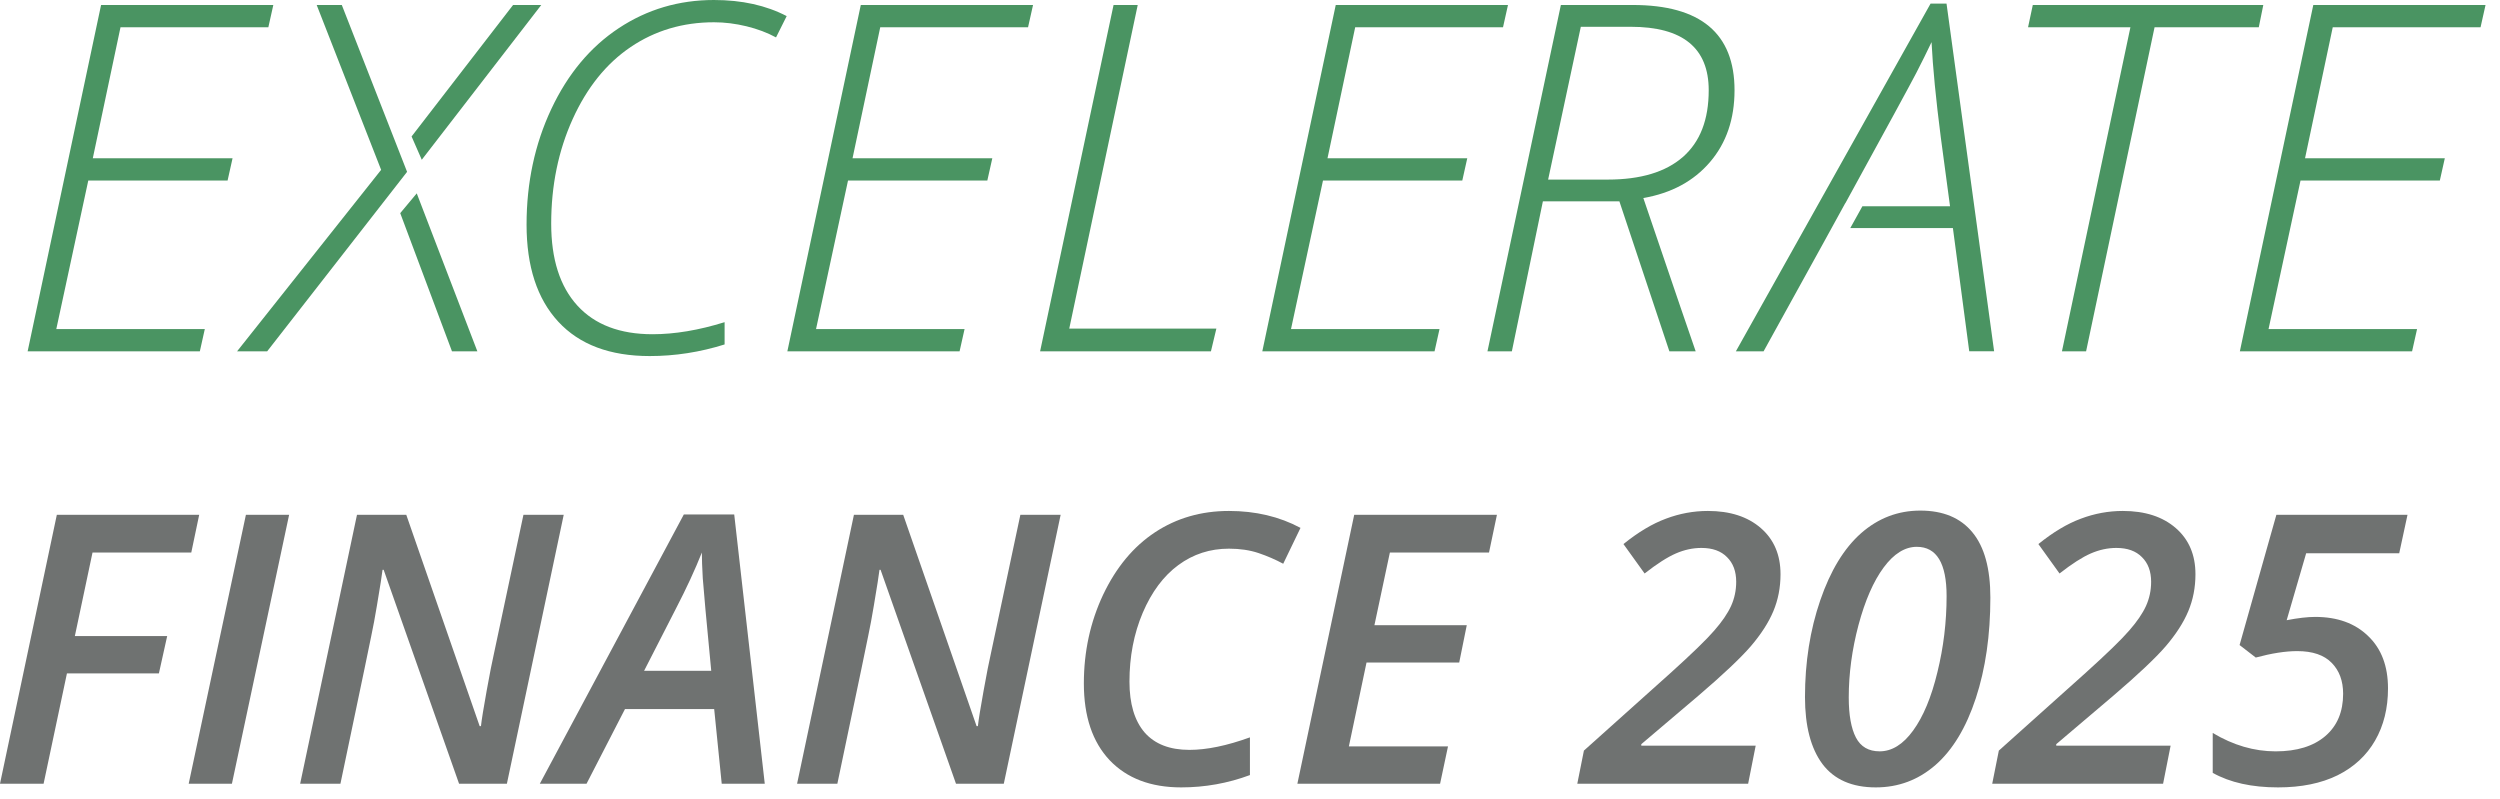 <svg width="144" height="46" viewBox="0 0 144 46" fill="none" xmlns="http://www.w3.org/2000/svg">
<path d="M11.513 20.236H1.592L5.822 0.287H15.743L15.457 1.57H6.941L5.345 9.116H13.395L13.109 10.399H5.085L3.243 18.954H11.797L11.511 20.236H11.513Z" fill="#4A9462"/>
<path d="M41.123 1.283C39.331 1.283 37.733 1.759 36.326 2.709C34.922 3.659 33.807 5.044 32.984 6.863C32.161 8.682 31.749 10.689 31.749 12.881C31.749 14.928 32.252 16.501 33.257 17.602C34.262 18.702 35.705 19.252 37.59 19.252C38.864 19.252 40.246 19.021 41.737 18.557V19.84C40.318 20.286 38.881 20.509 37.425 20.509C35.132 20.509 33.377 19.849 32.158 18.53C30.939 17.212 30.33 15.347 30.33 12.936C30.33 10.524 30.806 8.297 31.756 6.278C32.706 4.259 34.002 2.707 35.638 1.624C37.275 0.541 39.103 0 41.123 0C42.733 0 44.129 0.31 45.313 0.927L44.699 2.155C44.198 1.883 43.632 1.669 43.001 1.515C42.369 1.361 41.742 1.283 41.125 1.283H41.123Z" fill="#4A9462"/>
<path d="M55.272 20.236H45.352L49.582 0.287H59.503L59.216 1.57H50.702L49.106 9.116H57.157L56.87 10.399H48.846L47.004 18.954H55.559L55.272 20.236Z" fill="#4A9462"/>
<path d="M59.91 20.236L64.141 0.287H65.533L61.589 18.927H70.063L69.75 20.236H59.912H59.91Z" fill="#4A9462"/>
<path d="M82.63 20.236H72.709L76.939 0.287H86.86L86.574 1.57H78.059L76.464 9.116H84.514L84.228 10.399H76.204L74.362 18.954H82.916L82.63 20.236Z" fill="#4A9462"/>
<path d="M88.87 11.598L87.083 20.236H85.678L89.906 0.287H94.041C97.954 0.287 99.909 1.924 99.909 5.199C99.909 6.855 99.438 8.233 98.497 9.334C97.555 10.434 96.274 11.126 94.656 11.407C96.483 16.784 97.49 19.727 97.671 20.236H96.156L93.277 11.598H88.87ZM89.171 10.344H92.608C94.5 10.344 95.942 9.91 96.934 9.042C97.927 8.173 98.422 6.892 98.422 5.2C98.422 2.762 96.926 1.543 93.934 1.543H91.055L89.172 10.344H89.171Z" fill="#4A9462"/>
<path d="M120.161 20.236H118.768L122.712 1.57H116.816L117.089 0.287H130.366L130.106 1.57H124.103L120.159 20.236H120.161Z" fill="#4A9462"/>
<path d="M138.936 20.236H129.016L133.246 0.287H143.167L142.88 1.57H134.366L132.77 9.116H140.821L140.534 10.399H132.51L130.668 18.954H139.223L138.936 20.236Z" fill="#4A9462"/>
<path d="M23.053 12.277L26.034 20.236H27.496L24.005 11.138L23.053 12.277Z" fill="#4A9462"/>
<path d="M19.688 0.287H18.241L21.953 9.783L13.656 20.236H15.389L23.448 9.898L19.688 0.287Z" fill="#4A9462"/>
<path d="M31.177 0.287H29.553L23.707 7.861L24.294 9.202L31.177 0.287Z" fill="#4A9462"/>
<path d="M112.117 0.206H111.202L99.986 20.237H101.582L105.029 13.993L106.285 11.707L106.294 11.703C108.706 7.305 110.068 4.803 110.378 4.201C110.691 3.593 110.985 3 111.257 2.427C111.33 3.883 111.507 5.71 111.79 7.912L112.322 11.882H107.273L106.577 13.136H112.487L113.428 20.232H114.861L112.119 0.201L112.117 0.206Z" fill="#4A9462"/>
<path d="M133.354 35.534C134.632 35.534 135.649 35.901 136.405 36.636C137.168 37.363 137.549 38.369 137.549 39.655C137.549 40.792 137.302 41.791 136.807 42.653C136.313 43.514 135.593 44.182 134.646 44.655C133.7 45.121 132.556 45.354 131.214 45.354C129.703 45.354 128.449 45.075 127.453 44.517V42.218C128.633 42.925 129.84 43.278 131.076 43.278C132.298 43.278 133.251 42.985 133.937 42.399C134.622 41.812 134.964 41 134.964 39.962C134.964 39.221 134.745 38.627 134.307 38.182C133.869 37.73 133.206 37.504 132.316 37.504C131.645 37.504 130.85 37.628 129.932 37.875L129 37.155L131.119 29.654H138.672L138.195 31.868H132.835L131.712 35.724C132.369 35.597 132.916 35.534 133.354 35.534Z" fill="#6F7271"/>
<path d="M124.594 45.142H114.752L115.133 43.235L120.123 38.764C121.366 37.642 122.206 36.826 122.644 36.317C123.089 35.809 123.411 35.339 123.608 34.908C123.806 34.471 123.905 34.004 123.905 33.51C123.905 32.91 123.728 32.437 123.375 32.09C123.029 31.737 122.538 31.561 121.903 31.561C121.408 31.561 120.918 31.667 120.43 31.879C119.943 32.09 119.343 32.475 118.629 33.033L117.411 31.338C118.259 30.653 119.074 30.166 119.858 29.876C120.642 29.58 121.447 29.431 122.274 29.431C123.552 29.431 124.569 29.76 125.325 30.417C126.08 31.073 126.458 31.96 126.458 33.076C126.458 33.838 126.32 34.548 126.045 35.205C125.769 35.862 125.335 36.536 124.742 37.228C124.149 37.913 123.146 38.86 121.733 40.068L118.439 42.864V42.949H125.028L124.594 45.142Z" fill="#6F7271"/>
<path d="M114.645 34.421C114.645 36.582 114.366 38.514 113.808 40.216C113.25 41.911 112.477 43.193 111.488 44.061C110.5 44.923 109.352 45.354 108.045 45.354C106.675 45.354 105.651 44.905 104.973 44.008C104.302 43.104 103.967 41.819 103.967 40.152C103.967 38.147 104.26 36.289 104.846 34.58C105.432 32.871 106.216 31.582 107.198 30.713C108.187 29.845 109.324 29.41 110.609 29.41C111.93 29.41 112.933 29.83 113.618 30.671C114.303 31.504 114.645 32.754 114.645 34.421ZM110.408 31.497C109.723 31.497 109.087 31.893 108.501 32.684C107.915 33.475 107.431 34.58 107.05 35.999C106.675 37.412 106.488 38.803 106.488 40.173C106.488 41.183 106.626 41.953 106.901 42.483C107.177 43.013 107.632 43.277 108.268 43.277C108.974 43.277 109.617 42.878 110.196 42.08C110.782 41.275 111.248 40.156 111.594 38.722C111.947 37.288 112.124 35.827 112.124 34.336C112.124 32.444 111.552 31.497 110.408 31.497Z" fill="#6F7271"/>
<path d="M100.693 45.142H90.852L91.233 43.235L96.223 38.764C97.466 37.642 98.306 36.826 98.744 36.317C99.189 35.809 99.51 35.339 99.708 34.908C99.906 34.471 100.005 34.004 100.005 33.51C100.005 32.91 99.828 32.437 99.475 32.09C99.129 31.737 98.638 31.561 98.002 31.561C97.508 31.561 97.017 31.667 96.53 31.879C96.043 32.09 95.442 32.475 94.729 33.033L93.511 31.338C94.358 30.653 95.174 30.166 95.958 29.876C96.742 29.58 97.547 29.431 98.373 29.431C99.651 29.431 100.668 29.76 101.424 30.417C102.18 31.073 102.558 31.96 102.558 33.076C102.558 33.838 102.42 34.548 102.145 35.205C101.869 35.862 101.435 36.536 100.842 37.228C100.248 37.913 99.245 38.86 97.833 40.068L94.538 42.864V42.949H101.128L100.693 45.142Z" fill="#6F7271"/>
<path d="M82.949 45.142H74.729L78.002 29.654H86.223L85.767 31.826H80.057L79.167 36.011H84.486L84.051 38.161H78.712L77.695 42.992H83.405L82.949 45.142Z" fill="#6F7271"/>
<path d="M70.788 31.603C69.701 31.603 68.73 31.917 67.875 32.546C67.02 33.175 66.335 34.093 65.82 35.3C65.311 36.501 65.057 37.822 65.057 39.262C65.057 40.534 65.347 41.508 65.926 42.186C66.512 42.857 67.374 43.193 68.51 43.193C69.506 43.193 70.668 42.953 71.996 42.472V44.644C70.725 45.117 69.404 45.354 68.034 45.354C66.282 45.354 64.909 44.831 63.913 43.786C62.924 42.734 62.43 41.261 62.43 39.368C62.43 37.532 62.8 35.827 63.542 34.252C64.291 32.677 65.287 31.48 66.529 30.66C67.772 29.841 69.192 29.431 70.788 29.431C72.321 29.431 73.694 29.756 74.909 30.406L73.913 32.472C73.468 32.232 72.995 32.027 72.494 31.857C71.992 31.688 71.424 31.603 70.788 31.603Z" fill="#6F7271"/>
<path d="M57.819 45.142H55.065L50.722 32.822H50.658L50.552 33.553C50.383 34.605 50.256 35.357 50.171 35.809C50.093 36.254 49.447 39.365 48.232 45.142H45.912L49.186 29.654H52.025L56.252 41.827H56.326C56.368 41.445 56.478 40.767 56.654 39.792C56.831 38.811 56.972 38.09 57.078 37.631L58.773 29.654H61.093L57.819 45.142Z" fill="#6F7271"/>
<path d="M41.137 40.841H35.999L33.785 45.142H31.094L39.389 29.633H42.291L44.05 45.142H41.571L41.137 40.841ZM40.967 38.638C40.685 35.7 40.522 33.923 40.48 33.309C40.444 32.688 40.427 32.193 40.427 31.826C40.038 32.808 39.537 33.892 38.922 35.078L37.1 38.638H40.967Z" fill="#6F7271"/>
<path d="M29.197 45.142H26.442L22.099 32.822H22.035L21.929 33.553C21.76 34.605 21.633 35.357 21.548 35.809C21.47 36.254 20.824 39.365 19.609 45.142H17.289L20.562 29.654H23.402L27.629 41.827H27.703C27.745 41.445 27.855 40.767 28.031 39.792C28.208 38.811 28.349 38.09 28.455 37.631L30.15 29.654H32.47L29.197 45.142Z" fill="#6F7271"/>
<path d="M10.869 45.142L14.164 29.654H16.653L13.359 45.142H10.869Z" fill="#6F7271"/>
<path d="M2.511 45.142H0L3.273 29.654H11.473L11.018 31.826H5.329L4.312 36.636H9.63L9.153 38.786H3.856L2.511 45.142Z" fill="#6F7271"/>
</svg>
